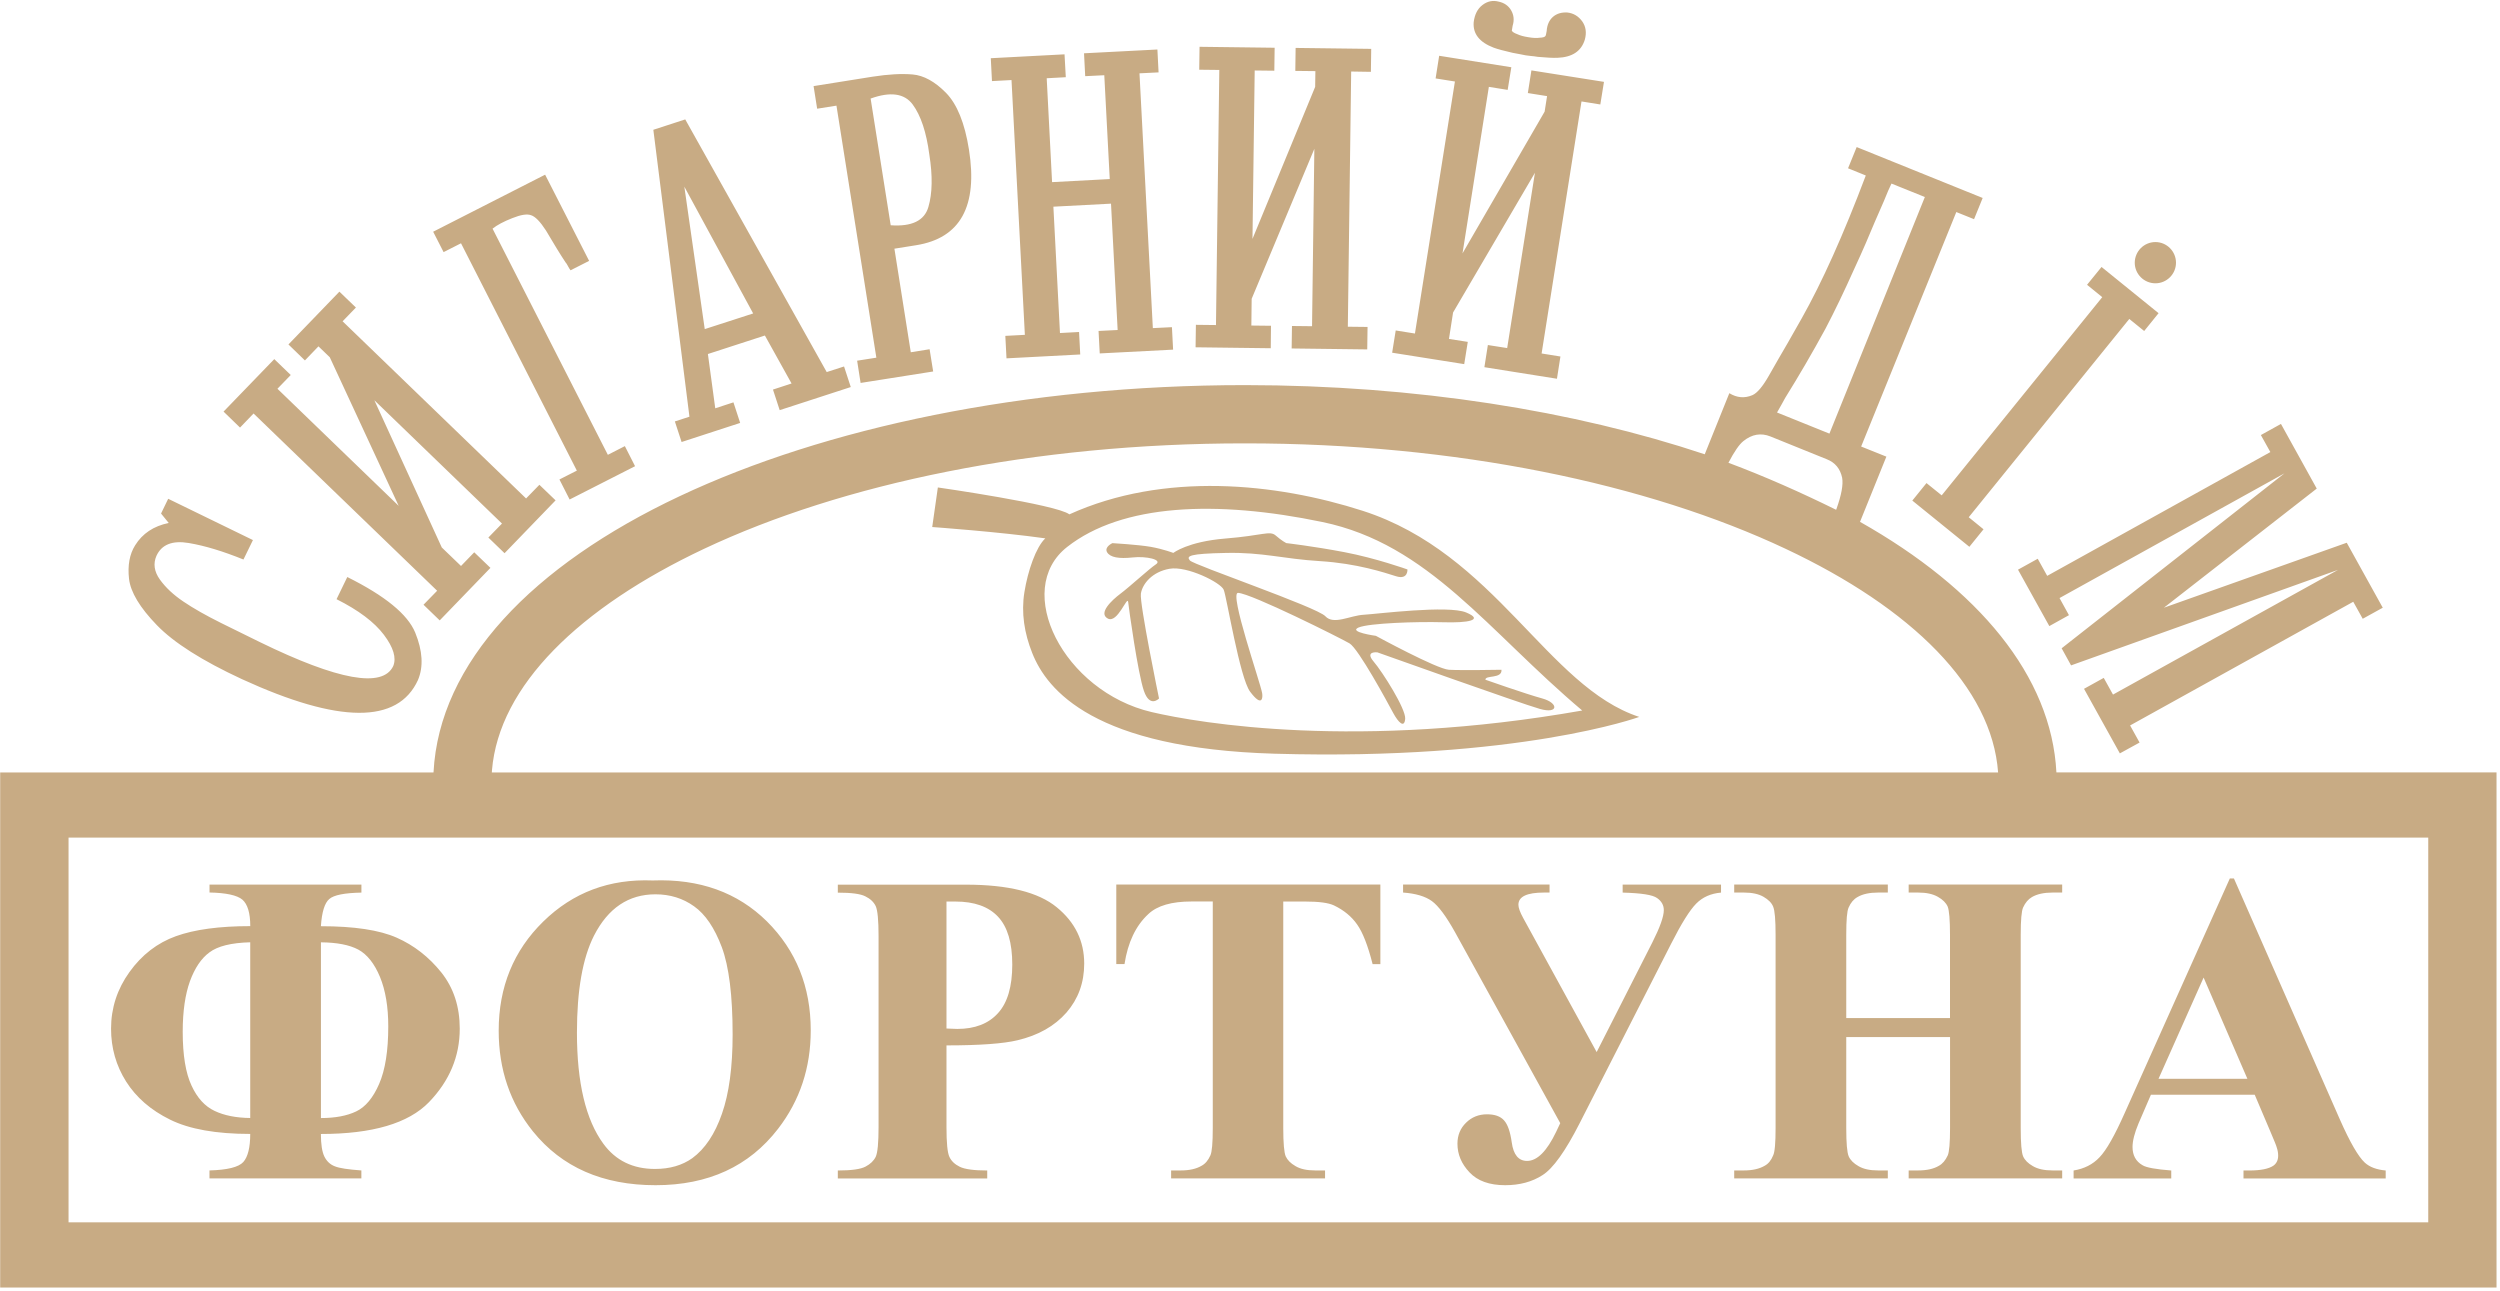 <?xml version="1.0" encoding="UTF-8"?> <svg xmlns="http://www.w3.org/2000/svg" width="554" height="286" viewBox="0 0 554 286" fill="none"> <path fill-rule="evenodd" clip-rule="evenodd" d="M350.62 157.45C329.72 139.83 316.65 120.59 293.05 115.68C269.45 110.77 248.67 111.66 236.5 121.19C224.31 130.71 235.68 153.21 255.18 157.79C265.94 160.31 300.99 166.2 350.62 157.45ZM207.83 108.02C207.83 108.02 234.15 111.79 236.97 113.98C257.94 104.49 282.7 107 301.96 113.19C331.44 122.68 342.85 152.19 363.26 158.87C363.26 158.87 336.62 168.6 282.42 167.02C242.6 165.86 232.02 153.04 228.73 144.68C227.01 140.35 226.26 135.82 227.01 131.21C227.76 126.53 229.57 121.23 231.64 119.3C221.47 117.86 206.58 116.79 206.58 116.79L207.83 108.02ZM246.51 120.36C246.51 120.36 252.17 120.69 255.01 121.18C257.85 121.69 260.01 122.53 260.01 122.53C260.01 122.53 263.18 120.02 271.53 119.34C279.88 118.67 281.37 117.52 282.7 118.67C284.03 119.84 285.03 120.35 285.03 120.35C285.03 120.35 290.87 121.02 297.88 122.35C304.89 123.68 311.89 126.19 311.89 126.19C311.89 126.19 312.07 128.54 309.38 127.7C306.71 126.86 300.72 124.86 292.55 124.35C284.36 123.86 279.87 122.35 271.68 122.53C263.51 122.69 262.84 123.2 263.68 124.2C264.5 125.2 291.88 134.56 293.7 136.56C295.54 138.56 299.21 136.38 302.2 136.23C305.22 136.05 320.89 134.06 324.89 135.72C328.91 137.4 325.4 138.07 319.72 137.89C314.06 137.73 303.38 138.07 301.05 139.06C298.72 140.06 304.89 140.9 304.89 140.9C304.89 140.9 318.39 148.25 321.07 148.42C323.74 148.58 332.73 148.42 332.73 148.42C332.89 150.49 329.1 149.54 329.17 150.63C329.17 150.63 338.08 153.77 341.74 154.77C345.42 155.77 345.42 158.28 341.25 157.1C337.08 155.93 305.22 144.56 305.22 144.56C305.22 144.56 302.38 144.23 304.38 146.58C306.38 148.91 311.55 157.1 311.39 159.28C311.21 161.45 309.88 160.12 308.71 157.95C307.55 155.78 301.05 143.75 299.05 142.57C297.05 141.4 277.36 131.54 274.36 131.38C272.31 131.26 279.3 151.25 279.69 153.6C279.87 154.6 279.71 156.86 277.02 153.27C274.74 150.22 271.85 132.39 271.18 130.7C270.55 129.1 263.01 125.35 259.17 126.04C255.33 126.71 253.16 129.37 252.82 131.55C252.49 133.72 256.84 154.78 256.84 154.78C256.84 154.78 254.82 156.95 253.49 153.1C252.16 149.26 250.16 134.9 250 133.39C249.82 131.88 247.65 138.23 245.49 137.07C243.32 135.9 246.31 133.05 248.31 131.55C250.33 130.04 254.66 126.04 256.17 125.04C257.66 124.02 254 123.2 251 123.53C247.98 123.86 245.99 123.53 245.32 122.36C244.67 121.19 246.51 120.36 246.51 120.36ZM15.19 185.61H538.1V270.87H15.19V185.61ZM498.02 239.06L488.32 216.63L478.33 239.06H498.02ZM499.65 242.6H476.64L473.9 248.95C473.01 251.07 472.57 252.81 472.57 254.18C472.57 256.02 473.31 257.37 474.78 258.21C475.62 258.74 477.76 259.12 481.15 259.38V261.15H459.51V259.38C461.82 259.01 463.77 258.05 465.26 256.45C466.77 254.89 468.63 251.61 470.84 246.63L494.13 194.67H495.04L518.52 248.08C520.76 253.15 522.61 256.32 524.04 257.64C525.14 258.64 526.67 259.2 528.67 259.38V261.15H497.16V259.38H498.46C500.98 259.38 502.77 259.01 503.79 258.31C504.49 257.8 504.84 257.07 504.84 256.1C504.84 255.52 504.75 254.93 504.54 254.33C504.49 254.03 504.01 252.84 503.1 250.72L499.65 242.6ZM409.13 229.83V250C409.13 253.33 409.31 255.4 409.67 256.24C410.04 257.08 410.76 257.8 411.83 258.41C412.92 259.06 414.36 259.37 416.18 259.37H418.34V261.14H384.3V259.37H386.46C388.34 259.37 389.86 259.02 391.02 258.35C391.86 257.91 392.49 257.14 392.93 256.04C393.3 255.29 393.47 253.27 393.47 249.99V207.15C393.47 203.82 393.29 201.75 392.93 200.91C392.6 200.07 391.86 199.35 390.81 198.74C389.74 198.11 388.28 197.79 386.46 197.79H384.3V196.02H418.34V197.79H416.18C414.29 197.79 412.76 198.12 411.62 198.79C410.78 199.26 410.13 200.02 409.66 201.1C409.29 201.87 409.13 203.89 409.13 207.15V225.6H432.12V207.15C432.12 203.82 431.94 201.75 431.61 200.91C431.24 200.07 430.52 199.35 429.44 198.74C428.34 198.11 426.9 197.79 425.06 197.79H422.96V196.02H456.98V197.79H454.86C452.95 197.79 451.42 198.12 450.28 198.79C449.47 199.26 448.81 200.02 448.32 201.1C447.97 201.87 447.79 203.89 447.79 207.15V250C447.79 253.33 447.97 255.4 448.32 256.24C448.69 257.08 449.41 257.8 450.48 258.41C451.58 259.06 453.02 259.37 454.86 259.37H456.98V261.14H422.96V259.37H425.06C426.99 259.37 428.51 259.02 429.64 258.35C430.46 257.91 431.11 257.14 431.62 256.04C431.95 255.29 432.13 253.27 432.13 249.99V229.82H409.13V229.83ZM359.58 196.03H381.38V197.8C379.14 197.99 377.29 198.8 375.87 200.25C374.45 201.69 372.59 204.65 370.33 209.12L350.06 248.89C346.89 255.12 344.15 258.94 341.82 260.41C339.51 261.9 336.75 262.64 333.54 262.64C330.05 262.64 327.42 261.69 325.65 259.8C323.86 257.92 322.97 255.8 322.97 253.45C322.97 251.57 323.62 250.01 324.88 248.79C326.14 247.55 327.69 246.93 329.51 246.93C331.25 246.93 332.49 247.37 333.3 248.28C334.11 249.17 334.67 250.79 335 253.14C335.37 255.89 336.51 257.26 338.4 257.26C340.63 257.26 342.78 255.12 344.84 250.82L345.75 248.89L322.45 206.6C320.47 203.04 318.75 200.73 317.29 199.67C315.83 198.62 313.71 197.99 310.92 197.79V196.02H343.38V197.79H342.14C338.37 197.79 336.48 198.68 336.48 200.49C336.48 201.16 336.83 202.14 337.55 203.45L353.82 233.14L366.16 208.84C367.84 205.51 368.7 203.12 368.7 201.69C368.7 200.6 368.21 199.71 367.21 199.01C366.23 198.29 363.69 197.91 359.58 197.8V196.03ZM305.89 196.03V213.65H304.17C303.14 209.58 302 206.65 300.75 204.88C299.51 203.09 297.79 201.69 295.61 200.64C294.38 200.06 292.26 199.78 289.23 199.78H284.37V250C284.37 253.33 284.56 255.4 284.91 256.24C285.3 257.08 286.01 257.8 287.08 258.41C288.15 259.06 289.61 259.37 291.46 259.37H293.63V261.14H259.52V259.37H261.68C263.57 259.37 265.1 259.02 266.24 258.35C267.08 257.91 267.73 257.14 268.22 256.04C268.57 255.29 268.75 253.27 268.75 249.99V199.77H264.03C259.66 199.77 256.45 200.68 254.47 202.56C251.68 205.14 249.93 208.84 249.19 213.64H247.37V196.02H305.89V196.03ZM209.74 199.78V227.92C210.79 227.97 211.58 228.01 212.14 228.01C216.03 228.01 219.05 226.85 221.15 224.52C223.27 222.21 224.32 218.61 224.32 213.74C224.32 208.9 223.27 205.38 221.15 203.13C219.05 200.89 215.89 199.78 211.7 199.78H209.74ZM209.74 231.66V249.72C209.74 253.24 209.95 255.45 210.39 256.37C210.81 257.28 211.58 258.02 212.69 258.56C213.79 259.1 215.81 259.38 218.77 259.38V261.15H185.66V259.38C188.68 259.38 190.71 259.1 191.8 258.52C192.87 257.96 193.62 257.24 194.06 256.35C194.48 255.44 194.69 253.25 194.69 249.72V207.46C194.69 203.94 194.48 201.73 194.06 200.8C193.62 199.89 192.87 199.17 191.76 198.63C190.67 198.07 188.64 197.81 185.66 197.81V196.04H214.05C223.4 196.04 230.11 197.71 234.16 201.04C238.23 204.35 240.26 208.53 240.26 213.53C240.26 217.76 238.94 221.37 236.33 224.38C233.7 227.38 230.09 229.43 225.48 230.52C222.38 231.27 217.12 231.66 209.74 231.66ZM145.25 198.18C139.29 198.18 134.76 201.23 131.64 207.32C129.11 212.3 127.85 219.47 127.85 228.82C127.85 239.94 129.8 248.14 133.71 253.46C136.43 257.18 140.25 259.04 145.14 259.04C148.44 259.04 151.19 258.23 153.4 256.66C156.21 254.61 158.42 251.33 159.98 246.82C161.56 242.33 162.35 236.46 162.35 229.23C162.35 220.6 161.54 214.15 159.95 209.89C158.34 205.61 156.3 202.6 153.81 200.84C151.33 199.06 148.47 198.18 145.25 198.18ZM144.65 195.11C155.03 194.72 163.45 197.76 169.95 204.18C176.42 210.63 179.66 218.66 179.66 228.34C179.66 236.6 177.26 243.86 172.42 250.14C166 258.47 156.95 262.64 145.28 262.64C133.57 262.64 124.5 258.66 118.1 250.72C113.05 244.44 110.51 237.01 110.51 228.4C110.51 218.72 113.81 210.65 120.38 204.22C126.98 197.76 135.04 194.73 144.65 195.11ZM55.45 208.81C51.24 208.92 48.24 209.67 46.42 211.04C44.58 212.39 43.16 214.53 42.09 217.44C41.04 220.37 40.49 224.09 40.49 228.64C40.49 233.85 41.16 237.83 42.44 240.56C43.7 243.31 45.42 245.17 47.54 246.17C49.68 247.19 52.29 247.71 55.45 247.75V208.81ZM71.11 247.76C74.27 247.76 76.88 247.27 78.93 246.29C80.96 245.33 82.68 243.29 84.02 240.19C85.37 237.1 86.04 232.84 86.04 227.44C86.04 223.13 85.43 219.46 84.2 216.48C82.97 213.52 81.36 211.5 79.4 210.43C77.42 209.38 74.67 208.85 71.12 208.82V247.76H71.11ZM46.42 196.03H80.09V197.8C76.37 197.87 73.99 198.33 72.97 199.22C71.94 200.1 71.32 202.1 71.11 205.25C78.46 205.25 84.07 206.09 87.91 207.79C91.75 209.49 95.03 212.05 97.78 215.47C100.52 218.91 101.88 223.06 101.88 227.97C101.88 234.11 99.6 239.54 95.06 244.24C90.5 248.94 82.52 251.29 71.11 251.29C71.11 253.57 71.37 255.24 71.88 256.29C72.41 257.36 73.2 258.08 74.21 258.46C75.24 258.88 77.19 259.16 80.08 259.37V261.14H46.42V259.37C50.38 259.26 52.87 258.65 53.91 257.51C54.93 256.37 55.45 254.3 55.45 251.28C47.89 251.28 41.97 250.23 37.69 248.11C33.41 246.01 30.17 243.18 27.94 239.66C25.73 236.15 24.61 232.24 24.61 227.96C24.61 223.37 25.98 219.17 28.7 215.39C31.42 211.6 34.85 208.95 38.98 207.46C43.12 205.97 48.61 205.23 55.46 205.23C55.46 202.3 54.86 200.36 53.71 199.36C52.54 198.38 50.1 197.85 46.43 197.78V196.03H46.42ZM442.78 171.18C441.41 152.28 423.67 134.78 395.68 121.61C365.1 107.2 322.72 98.25 275.9 98.25H275.88H275.81C229.01 98.25 186.66 107.19 156.08 121.59C128.34 134.67 110.58 151.98 109.02 170.69L108.99 171.18C109.2 171.18 109.43 171.18 109.66 171.18C164.26 171.18 443.85 171.18 442.78 171.18ZM37.27 110.53L56.05 119.68L53.95 123.99C49.46 122.17 45.43 120.94 41.82 120.33C38.21 119.72 35.82 120.66 34.67 123.17C33.92 124.89 34.16 126.64 35.42 128.41C36.68 130.18 38.42 131.81 40.63 133.3C42.82 134.79 45.61 136.37 48.98 138.05C52.35 139.73 55.22 141.14 57.59 142.29C74.95 150.76 84.8 152.53 87.14 147.6C87.88 145.79 87.19 143.48 85.07 140.67C82.95 137.86 79.46 135.23 74.58 132.78L76.96 127.87C85.32 132.03 90.34 136.13 92.01 140.18C93.66 144.23 93.87 147.74 92.62 150.7C88.15 160.45 75.14 160.38 53.59 150.49C44.82 146.42 38.54 142.44 34.76 138.53C30.99 134.64 28.92 131.2 28.59 128.25C28.26 125.29 28.71 122.81 29.94 120.85C31.57 118.22 34.06 116.57 37.39 115.89L35.69 113.8L37.27 110.53ZM88.35 112.1L73.08 79.17L70.57 76.75L67.57 79.87L63.92 76.33L75.21 64.63L78.87 68.15L75.92 71.2L116.58 110.46L119.53 107.43L123.12 110.88L111.81 122.59L108.22 119.12L111.24 116.02L82.96 88.7L97.9 121.32L102.16 125.42L105.09 122.39L108.68 125.84L97.44 137.48L93.85 134.01L96.87 130.91L56.19 91.63L53.19 94.75L49.54 91.21L60.78 79.58L64.43 83.1L61.48 86.15L88.35 112.1ZM130.55 57.81L126.43 59.9C126.2 59.6 126.01 59.25 125.82 58.9C125.64 58.53 125.47 58.29 125.33 58.15C124.14 56.36 122.7 53.99 120.98 51.07C119.72 49.12 118.61 47.98 117.68 47.69C116.8 47.36 115.42 47.58 113.52 48.34C111.61 49.09 110.15 49.87 109.15 50.67L134.7 100.79L138.47 98.86L140.73 103.31L126.23 110.69L123.97 106.25L127.83 104.29L102.16 53.91L98.3 55.87L95.99 51.35L120.8 38.71L130.55 57.81ZM169.5 74.35L156.87 78.45L158.5 90.48L162.53 89.16L164.02 93.72L151.04 97.95L149.55 93.39L152.78 92.34L144.78 28.76L151.85 26.46L183.2 82.45L187.04 81.21L188.53 85.77L172.78 90.89L171.29 86.33L175.41 84.98L169.5 74.35ZM151.65 41.37L156.17 72.93L166.9 69.46L151.65 41.37ZM198.2 55.11L201.83 78.06L206 77.39L206.79 82.32L190.71 84.86L189.94 79.93L194.2 79.26L185.36 23.41L181.08 24.09L180.29 19.08L193.39 16.99C196.79 16.46 199.74 16.29 202.23 16.5C204.7 16.71 207.18 18.08 209.63 20.57C212.09 23.08 213.79 27.27 214.72 33.14C216.72 45.71 212.81 52.78 203.02 54.34L198.2 55.11ZM197.38 49.92C202.06 50.25 204.85 48.9 205.73 45.87C206.62 42.84 206.69 38.98 205.94 34.26C205.29 29.3 204.05 25.58 202.24 23.14C200.42 20.69 197.31 20.26 192.93 21.84L197.38 49.92ZM245.92 39.68L244.71 16.67L240.48 16.88L240.22 11.81L256.48 10.97L256.74 16.04L252.51 16.25L255.47 72.71L259.7 72.5L259.96 77.48L243.7 78.32L243.44 73.34L247.67 73.13L246.2 45.13L233.43 45.8L234.89 73.8L239.12 73.57L239.38 78.55L223.04 79.41L222.78 74.43L227.11 74.2L224.15 17.74L219.82 17.97L219.56 12.9L235.9 12.04L236.18 17.11L231.95 17.34L233.14 40.36L245.92 39.68ZM324.09 56.15L342.29 24.74L342.83 21.3L338.57 20.62L339.36 15.6L355.44 18.14L354.63 23.15L350.46 22.48L341.62 78.33L345.79 79L345.02 83.93L328.94 81.37L329.71 76.46L333.99 77.13L340.14 38.29L322 69.25L321.09 75.11L325.26 75.76L324.47 80.69L308.5 78.16L309.29 73.23L313.55 73.91L322.41 18.06L318.13 17.38L318.92 12.36L334.91 14.9L334.1 19.92L329.93 19.25L324.09 56.15ZM338.08 12.26C337.64 12.19 337.24 12.1 336.83 12.01C336.43 11.92 335.88 11.82 335.22 11.71C333.31 11.27 331.91 10.9 331.01 10.57C327.84 9.36 326.36 7.48 326.57 4.91C326.78 3.23 327.41 1.96 328.5 1.12C329.59 0.28 330.78 0.02 332.06 0.35C333.34 0.61 334.29 1.28 334.88 2.31C335.48 3.36 335.58 4.5 335.2 5.71C335.09 6.45 335.02 6.81 335.02 6.81C335.18 7.09 335.58 7.34 336.25 7.58C336.83 7.86 337.65 8.09 338.71 8.25C339.76 8.43 340.59 8.46 341.16 8.36C341.86 8.34 342.3 8.22 342.46 7.99C342.55 7.88 342.64 7.52 342.74 6.89C342.83 5.52 343.3 4.47 344.14 3.73C344.98 3.01 346.03 2.7 347.3 2.77C348.67 2.91 349.77 3.58 350.61 4.72C351.43 5.88 351.63 7.23 351.19 8.81C350.4 11.37 348.38 12.69 345.12 12.81C344.17 12.85 342.72 12.77 340.79 12.6C340.16 12.49 339.67 12.44 339.28 12.41C338.92 12.38 338.52 12.33 338.08 12.26ZM479.52 134.67L520.04 120.27L528.02 134.67L523.58 137.12L521.48 133.35L472.03 160.76L474.13 164.55L469.76 166.95L461.82 152.64L466.19 150.22L468.24 153.92L518.11 126.28L458.95 147.45L456.86 143.66L506.24 104.89L456.39 132.53L458.48 136.32L454.13 138.74L447.19 126.24L451.56 123.82L453.66 127.61L503.11 100.18L501.01 96.41L505.46 93.94L513.39 108.27L479.52 134.67ZM0.04 171.18C15.23 171.18 94.59 171.18 96.03 171.18C96.05 171.18 96.05 171.18 96.05 171.18C96.05 171.16 96.05 171.16 96.07 171.14C97.32 146.89 117.95 125.34 150.6 109.96C182.83 94.77 227.14 85.36 275.82 85.34H275.89H275.91C313.7 85.36 348.84 91.02 377.77 100.67L383.22 87.13C384.9 88.16 386.6 88.3 388.32 87.57C389.37 87.13 390.62 85.66 392.02 83.19C393.42 80.72 394.79 78.33 396.12 76.07C397.44 73.79 398.47 71.97 399.24 70.58C403.78 62.53 408.52 51.98 413.46 38.89L409.53 37.29L411.44 32.59L439.36 43.87L437.45 48.57L433.52 46.99L412.43 98.95L418.02 101.19L412.18 115.64C438.41 130.46 454.6 149.76 455.7 171.17C454.6 171.17 515.02 171.17 553.23 171.17V285.31H0.04V171.18ZM383.02 102.55C391.12 105.58 399.06 109.11 406.89 112.97C406.91 112.9 406.94 112.83 406.96 112.78C408.06 109.71 408.49 107.4 408.22 105.87C407.8 103.89 406.68 102.5 404.82 101.77L392.33 96.72C390.24 95.88 388.24 96.21 386.33 97.75C385.43 98.46 384.32 100.06 383.02 102.55ZM426.55 43.66L419.15 40.68C418.73 41.52 418.17 42.82 417.47 44.56C416.73 46.23 416.07 47.77 415.45 49.19C414.85 50.59 414.19 52.14 413.49 53.82C412.77 55.49 411.91 57.41 410.91 59.57C408.68 64.55 406.56 68.97 404.53 72.83C401.64 78.14 398.66 83.26 395.59 88.19C395.33 88.68 395.06 89.15 394.82 89.59C394.57 90.03 394.22 90.64 393.79 91.41L405.4 96.09L426.55 43.66ZM277.55 52.94L291.44 19.25L291.49 15.76L287.04 15.71L287.11 10.62L303.86 10.83L303.79 15.92L299.42 15.85L298.68 72.4L303.05 72.45L302.98 77.43L286.23 77.22L286.3 72.24L290.75 72.29L291.26 32.98L277.37 66.21L277.3 72.14L281.65 72.19L281.6 77.17L264.94 76.96L265.01 71.98L269.46 72.03L270.2 15.5L265.75 15.45L265.82 10.37L282.46 10.58L282.39 15.67L278.04 15.62L277.55 52.94ZM465.86 65.85L462.49 63.11L465.7 59.16L478.34 69.4L475.15 73.35L471.85 70.68L436.27 114.62L439.55 117.29L436.41 121.17L423.77 110.93L426.91 107.05L430.28 109.77C442.13 95.13 454.01 80.49 465.86 65.85ZM477.64 53.64C480.15 53.64 482.2 55.69 482.2 58.22C482.2 60.73 480.15 62.78 477.64 62.78C475.12 62.78 473.06 60.73 473.06 58.22C473.07 55.69 475.12 53.64 477.64 53.64Z" fill="#C8AB84"></path> </svg> 
